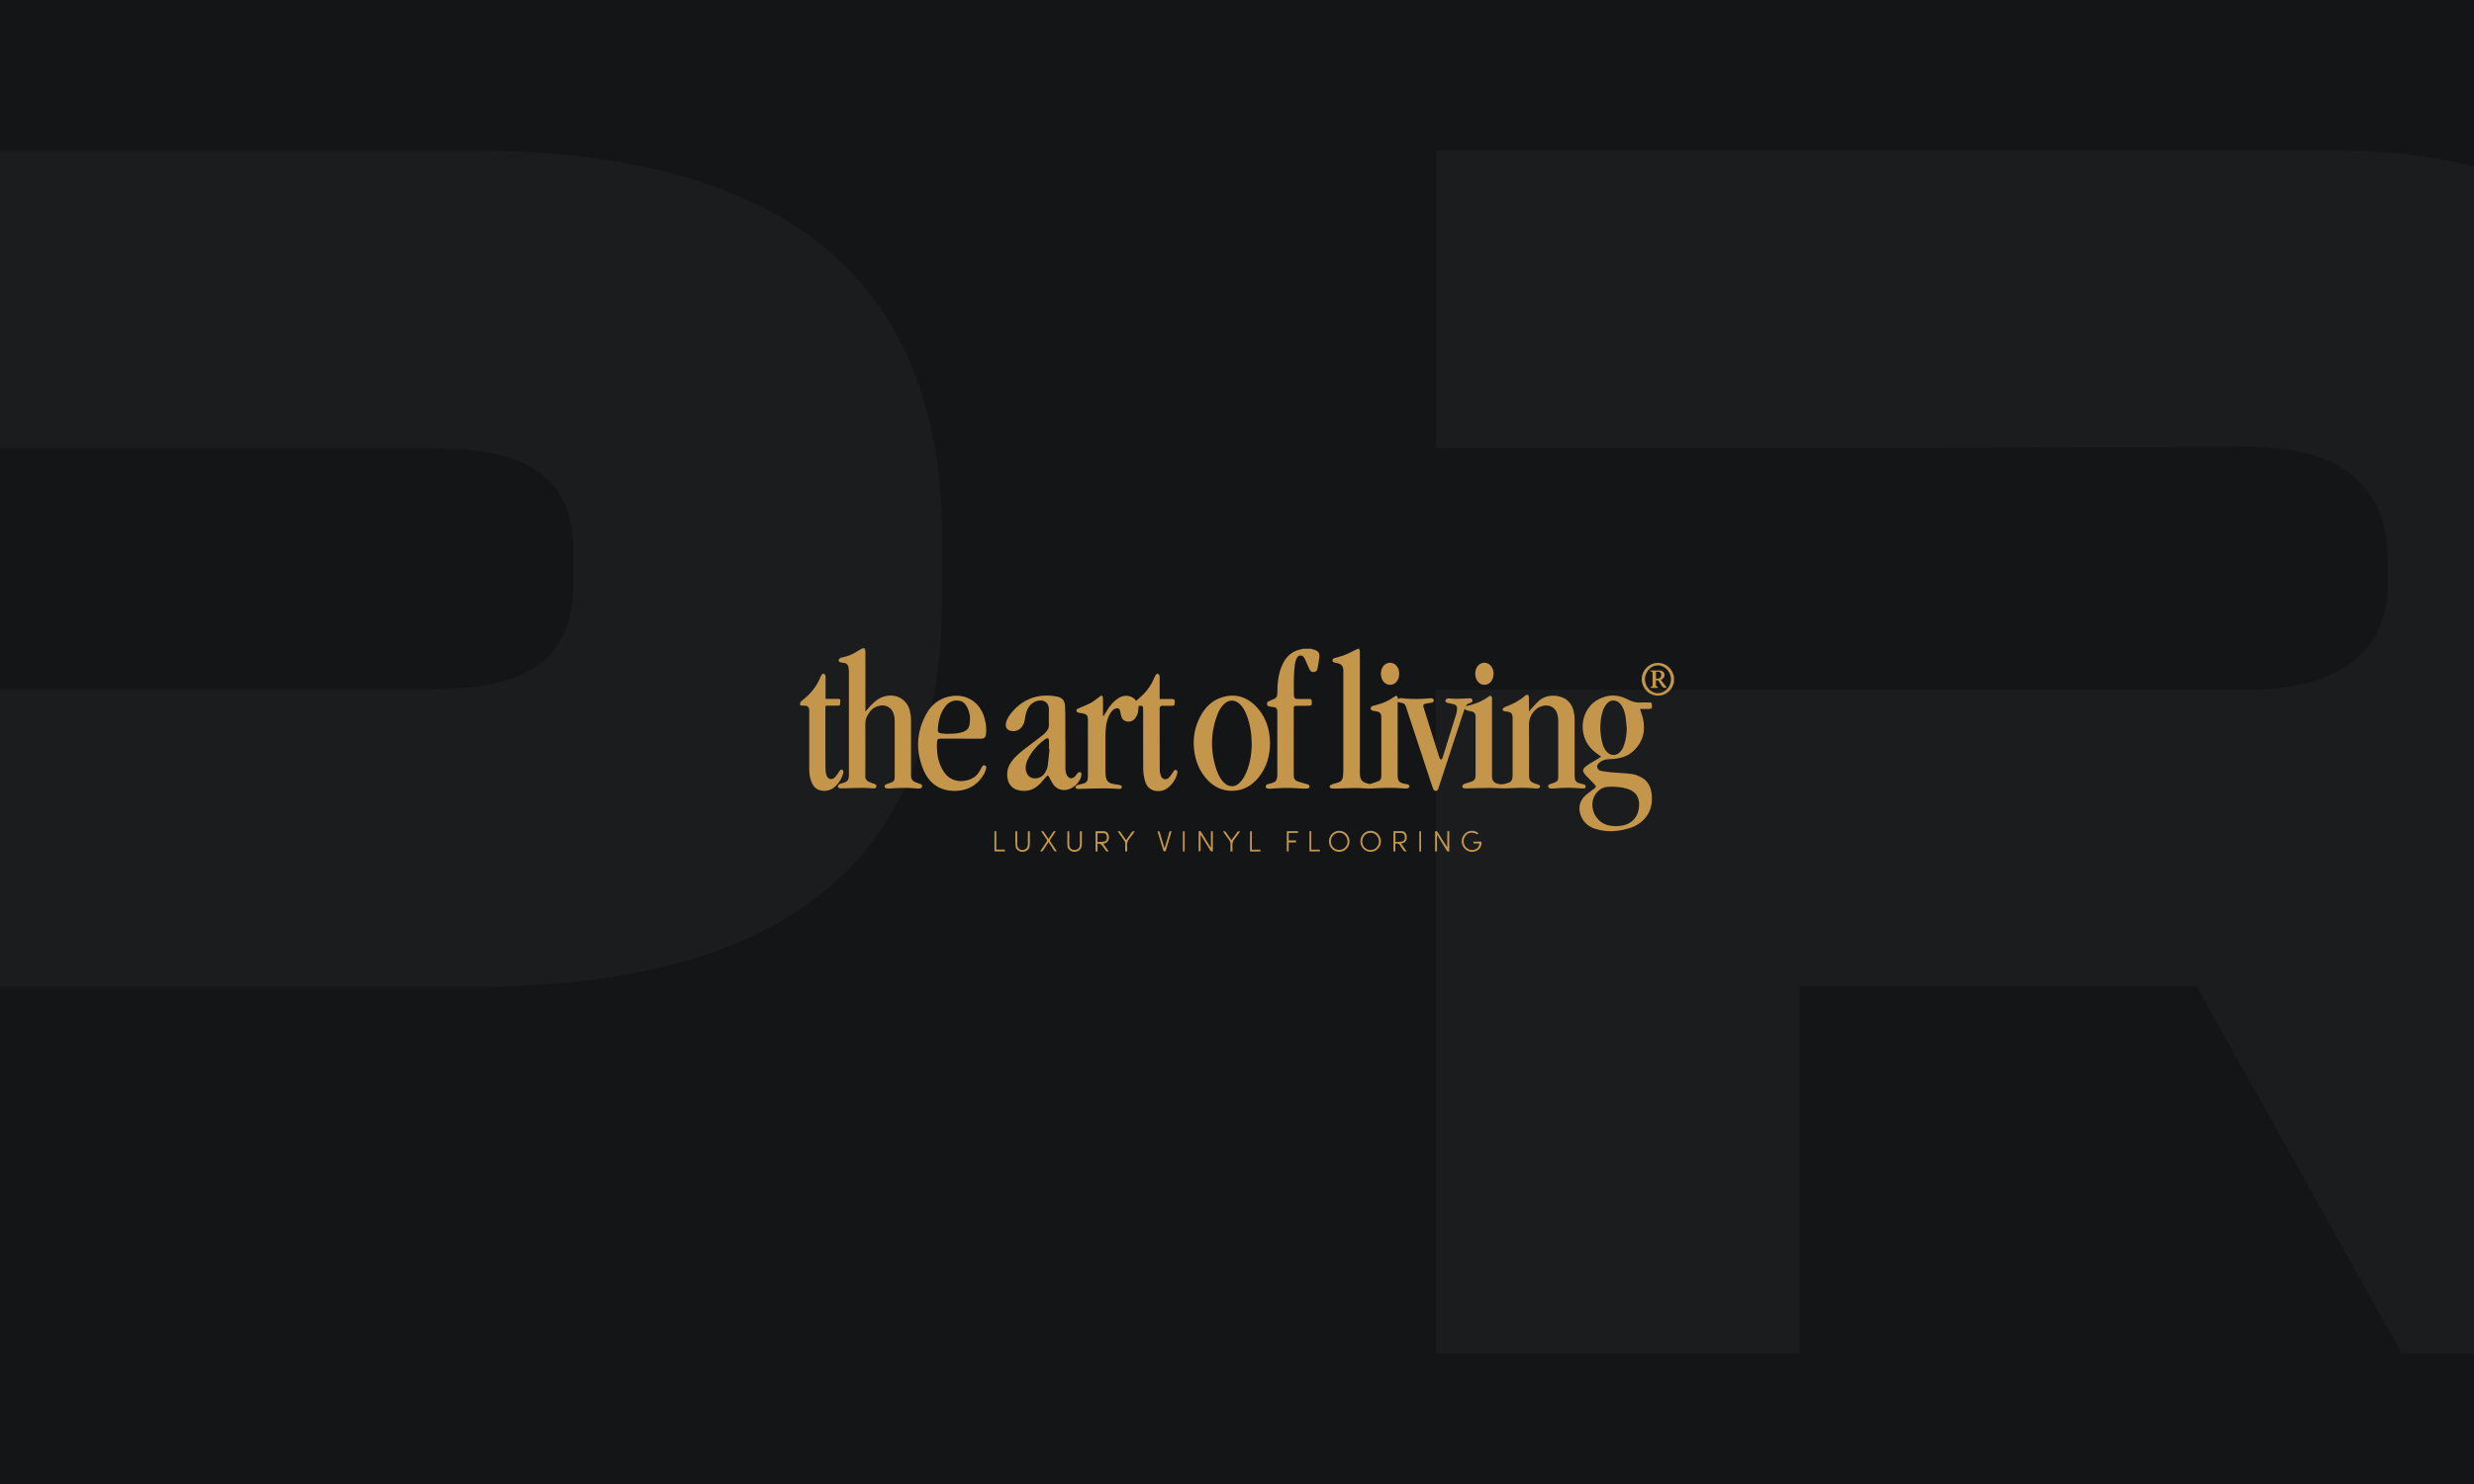 <?xml version="1.0" encoding="UTF-8"?>
<svg xmlns="http://www.w3.org/2000/svg" width="300" height="180" xmlns:xlink="http://www.w3.org/1999/xlink" version="1.1" viewBox="0 0 300 180">
  <defs>
    <style>
      .cls-1 {
        clip-path: url(#clippath);
      }

      .cls-2 {
        fill: none;
      }

      .cls-2, .cls-3, .cls-4, .cls-5 {
        stroke-width: 0px;
      }

      .cls-6 {
        clip-path: url(#clippath-1);
      }

      .cls-3 {
        fill: #1b1c1d;
      }

      .cls-4 {
        fill: #141516;
      }

      .cls-5 {
        fill: #c3964b;
      }
    </style>
    <clipPath id="clippath">
      <rect class="cls-2" width="300" height="180"/>
    </clipPath>
    <clipPath id="clippath-1">
      <rect class="cls-2" x="304" width="300" height="180"/>
    </clipPath>
  </defs>
  <g id="Achtergrond">
    <rect class="cls-4" width="300" height="180"/>
    <g class="cls-1">
      <g>
        <path class="cls-3" d="M334.03,69.61v-6.98c0-25.68-18.3-44.38-50.97-44.38h-108.95v36.11h44.13l54.64-.17c.94,0,1.8,0,2.65.17,9.58.69,14.02,5.6,14.02,13.79v2.84c0,6.46-4.02,11.29-12.66,12.41-1.28.17-2.57.26-4.02.26h-54.64s-44.13,0-44.13,0v80.49h44.13v-44.53h48.13l24.9,44.53h48.83l-30.44-54.64c15.31-7.41,24.37-22.06,24.37-39.9Z"/>
        <path class="cls-3" d="M57.19,18.27H-45v36.11H52.49c11.03,0,17.02,3.27,17.02,12.24v4.31c0,8.19-4.62,11.72-13.08,12.5-1.28.09-2.57.17-3.93.17H-.87s-44.13,0-44.13,0v80.58H-.87v-44.47h58.07c41.73,0,57.04-18.44,57.04-47.23v-7.41c0-27.84-15.31-46.8-57.04-46.8Z"/>
      </g>
    </g>
    <g class="cls-6">
      <path class="cls-3" d="M361.19,18.27h-102.19v36.11h97.49c11.03,0,17.02,3.27,17.02,12.24v4.31c0,8.19-4.62,11.72-13.08,12.5-1.28.09-2.57.17-3.93.17h-53.36s-44.13,0-44.13,0v80.58h44.13v-44.47h58.07c41.73,0,57.04-18.44,57.04-47.23v-7.41c0-27.84-15.31-46.8-57.04-46.8Z"/>
    </g>
  </g>
  <g id="Opmaak">
    <g>
      <path class="cls-5" d="M164.81,78.68c.03.13.09.26.09.38,0,2.04,0,4.08,0,6.12v8.41s0,.07,0,.1c0,.92.21,1.18,1.11,1.39.04,0,.08.03.11.02.35-.11.71-.22,1.05-.36.22-.08.29-.28.32-.5.01-.1.01-.2.01-.29,0-2.3,0-4.6,0-6.9,0-.51-.13-.67-.63-.77-.14-.03-.28-.05-.42-.08-.14-.03-.24-.11-.24-.26,0-.16.07-.26.22-.3.31-.09.63-.17.94-.27.59-.19,1.13-.46,1.64-.82.35-.25.46-.19.5.24.29-.19.6-.08.89-.06.99.09,1.97.06,2.95-.03.1,0,.19,0,.29,0,.14.02.2.1.21.24,0,.14-.04.25-.19.28-.22.04-.45.06-.68.11-.39.07-.45.18-.33.55.61,1.96,1.23,3.92,1.85,5.89.03.09.07.19.12.27.07.12.17.12.24,0,.05-.07.08-.15.1-.23.54-1.73,1.09-3.46,1.62-5.2.06-.21.09-.43.11-.65.02-.27-.12-.46-.37-.53-.25-.07-.51-.11-.76-.16-.26-.05-.38-.26-.22-.44.07-.08.21-.12.32-.12.27,0,.53.06.8.05.58,0,1.16-.03,1.74-.06.16,0,.29,0,.33.18.05.21-.03.33-.23.38-.24.05-.44.14-.55.4.95-.22,1.85-.52,2.64-1.08.12-.08.24-.24.41-.15.17.09.12.27.12.43,0,3.04,0,6.08,0,9.12,0,.05,0,.1,0,.16.01.61.24.83.84.96.44.1.81-.05,1.2-.17.25-.08.38-.27.42-.52.03-.16.04-.32.04-.49,0-2.23,0-4.46,0-6.69,0-.71-.13-.86-.85-.94-.06,0-.13,0-.17-.02-.07-.04-.18-.1-.19-.16-.01-.08.04-.19.1-.25.09-.08.22-.12.33-.16.85-.31,1.64-.73,2.32-1.34.07-.07.22-.09.32-.07.05,0,.1.16.11.24.01.51.01,1.02.02,1.52,0,.06,0,.13,0,.25.14-.17.24-.3.35-.41.28-.3.54-.61.84-.88,1.06-.96,2.77-.69,3.49-.03.51.47.73,1.07.81,1.73.03.26.04.52.04.78,0,2.2,0,4.41,0,6.61,0,.61.2.85.8.96.1.02.2.05.3.08.15.05.27.13.24.3-.03.19-.19.2-.33.2-.16,0-.33-.02-.49-.03-1.02-.1-2.04-.06-3.07.03-.16.01-.33,0-.48-.03-.08-.02-.19-.13-.19-.2,0-.09.07-.22.14-.26.18-.09.39-.13.59-.21.41-.15.5-.29.5-.71,0-2.28,0-4.55,0-6.83,0-.21-.02-.43-.07-.64-.22-.95-.97-1.38-1.91-1.11-.47.13-.83.43-1.11.82-.3.42-.46.87-.46,1.42.03,2.04.01,4.08.01,6.12,0,.63.18.86.78,1.05.13.04.26.08.39.13.12.05.22.14.16.27-.04.08-.16.17-.24.17-.25.01-.51,0-.76-.03-1.01-.09-2.02-.03-3.03.02-.65.03-1.31-.05-1.97-.05-.95,0-1.9.04-2.85.06-.13,0-.26.01-.39-.02-.07-.02-.18-.1-.18-.16-.01-.09.02-.21.09-.27.09-.08.23-.12.35-.16.22-.08.45-.13.67-.21.32-.11.49-.33.5-.67,0-.07,0-.13,0-.2,0-2.31,0-4.62,0-6.92,0-.5-.14-.66-.62-.76-.13-.03-.27-.04-.4-.08-.11-.04-.21-.12-.32-.19-.08.24-.17.52-.27.81-.92,2.81-1.85,5.61-2.77,8.42-.05.15-.09.3-.14.45-.05.14-.13.26-.31.26-.17,0-.26-.11-.32-.24-.07-.17-.12-.34-.18-.52-1.03-3.13-2.07-6.27-3.1-9.4-.1-.32-.27-.5-.61-.53-.13-.01-.26-.06-.41-.1v8.85s0,.08,0,.12c.01.63.25.88.87.96.15.02.3.05.43.11.06.03.14.14.13.21,0,.08-.09.19-.16.21-.13.04-.28.06-.42.04-1.31-.12-2.62-.09-3.93,0-.63.04-1.28-.06-1.92-.06-.85,0-1.69.05-2.54.07-.18,0-.35,0-.52-.03-.08-.01-.19-.11-.19-.17,0-.08.06-.2.13-.24.13-.08.29-.11.44-.16.17-.05.34-.1.5-.15.35-.12.52-.38.55-.74.02-.25.04-.49.04-.74,0-3.98,0-7.95,0-11.93,0-.09,0-.18,0-.27-.04-.42-.24-.66-.66-.77-.14-.04-.28-.06-.42-.09-.13-.03-.25-.1-.24-.26,0-.16.11-.23.24-.27.43-.13.87-.23,1.29-.4.52-.21,1.02-.49,1.53-.73.05,0,.1,0,.16,0Z"/>
      <path class="cls-5" d="M104.88,78.68c.02.13.06.27.06.4,0,2.31,0,4.63,0,6.94,0,.08,0,.15,0,.28.24-.27.44-.51.65-.73.49-.51,1.02-.95,1.73-1.12,1.39-.34,2.67.39,3.01,1.76.09.37.14.76.14,1.14.01,2.25.01,4.5,0,6.75,0,.36.15.6.46.74.17.08.35.14.53.2.07.03.14.04.2.08.13.07.21.19.15.32-.04.09-.16.19-.25.2-.18.02-.38,0-.56-.02-1.02-.1-2.03-.06-3.05.02-.17.01-.34,0-.5-.03-.08-.02-.19-.13-.19-.2,0-.09.07-.22.15-.26.18-.09.39-.13.59-.21.4-.15.49-.29.49-.72,0-2.27,0-4.54,0-6.81,0-.21-.02-.42-.07-.62-.22-.98-1-1.43-1.97-1.14-.58.17-.96.58-1.24,1.09-.19.33-.28.68-.28,1.08.02,2,0,4,0,6.01,0,.09.01.18,0,.27-.03.42.2.65.57.79.18.07.37.13.55.2.14.06.26.14.22.32-.04.17-.16.23-.32.22-.44-.02-.87-.07-1.31-.07-.81,0-1.63.04-2.44.06-.13,0-.26.02-.39-.01-.08-.02-.18-.1-.2-.17-.02-.08.03-.22.09-.27.1-.08.24-.12.37-.16.72-.18.87-.36.87-1.1,0-4.15,0-8.29,0-12.44,0-.2-.03-.4-.07-.6-.06-.27-.24-.42-.52-.46-.16-.02-.32-.03-.46-.08-.08-.03-.2-.12-.2-.19,0-.1.06-.22.14-.29.07-.06.19-.09.29-.11.72-.14,1.37-.42,1.97-.83.15-.1.31-.18.47-.27.1,0,.21,0,.31,0Z"/>
      <path class="cls-5" d="M158.93,78.68c.17.05.35.09.52.15.42.16.59.41.54.86-.05.47-.14.94-.23,1.4-.04.21-.15.39-.4.42-.27.04-.45-.08-.56-.3-.13-.26-.24-.53-.36-.8-.09-.2-.16-.41-.27-.6-.24-.41-.69-.41-.92.01-.12.23-.2.5-.23.76-.07.55-.11,1.1-.12,1.65-.02.65,0,1.3,0,1.95,0,.05,0,.1,0,.16.04.36.12.44.48.44.48,0,.95,0,1.43,0,.17,0,.23.07.25.23.06.54.01.6-.53.6-.44,0-.89,0-1.33,0-.25,0-.31.06-.32.31,0,.05,0,.09,0,.14,0,2.6,0,5.2,0,7.8,0,.08,0,.17.01.25,0,.36.19.59.53.69.36.11.73.21,1.09.32.09.03.19.06.24.12.05.07.07.2.03.26-.05.08-.17.15-.27.15-.35,0-.7,0-1.06-.03-1.12-.1-2.23-.04-3.34.04-.15.01-.32.01-.46-.03-.08-.02-.17-.13-.18-.21,0-.08.07-.19.13-.25.06-.05.15-.06.24-.09.1-.03.2-.05.3-.07.55-.15.69-.32.75-.88,0-.07,0-.14,0-.21,0-2.52,0-5.03,0-7.55,0-.43-.11-.56-.53-.62-.15-.02-.3-.03-.45-.06-.14-.02-.24-.1-.27-.25-.03-.15.02-.28.15-.35.13-.07.27-.14.41-.19.6-.21.69-.33.69-.96,0-1.03.11-2.04.48-3.01.34-.87.85-1.6,1.75-1.98.28-.12.58-.17.87-.26.31,0,.63,0,.94,0Z"/>
      <path class="cls-5" d="M203,82.74c-.03.09-.06.18-.09.27-.35,1.08-1.51,1.64-2.56,1.24-1.06-.41-1.56-1.65-1.09-2.68.36-.78,1.13-1.24,1.95-1.16.82.07,1.49.65,1.72,1.46.02.06.04.12.06.18v.7ZM201.05,84.09c.1-.01.19-.02.29-.04.69-.16,1.21-.78,1.28-1.53.06-.7-.37-1.42-1.02-1.7-.75-.32-1.59.04-1.97.85-.51,1.07.28,2.41,1.42,2.42Z"/>
      <path class="cls-5" d="M133.85,86.81c.05-.09.11-.17.16-.26.34-.59.71-1.16,1.24-1.6.48-.4,1.01-.65,1.65-.52.35.07.63.26.88.57.25-.23.51-.44.75-.67.63-.6,1.11-1.31,1.44-2.12.05-.13.11-.25.19-.36.14-.19.36-.15.43.07.03.08.03.17.03.25,0,.79,0,1.58,0,2.37,0,.07,0,.14,0,.24.16,0,.3,0,.44,0,.37,0,.73,0,1.1,0,.19,0,.28.08.29.27,0,.03,0,.05,0,.08.02.42-.04.48-.45.48-.35,0-.7,0-1.06,0q-.32,0-.32.33c0,.53,0,1.07,0,1.6,0,1.94,0,3.87.01,5.81,0,.26.06.53.15.78.16.42.63.51.96.2.15-.15.27-.33.39-.51.09-.12.16-.26.26-.37.05-.05.17-.1.24-.07.06.02.12.13.14.21.02.08,0,.17-.02.25-.2.7-.57,1.3-1.17,1.74-.41.31-.88.42-1.39.36-.7-.09-1.14-.52-1.33-1.16-.14-.48-.23-.98-.23-1.48-.02-2.34-.01-4.68-.01-7.02,0-.05,0-.1,0-.16,0-.5-.07-.56-.55-.49-.03.28-.02.57-.09.83-.07.24-.19.49-.35.69-.27.36-.77.47-1.19.3-.24-.09-.38-.28-.45-.51-.07-.22-.11-.45-.16-.68-.07-.32-.23-.42-.55-.32-.29.09-.48.31-.63.56-.32.51-.47,1.07-.54,1.66-.04.36-.06.73-.06,1.09,0,1.42,0,2.84,0,4.26,0,.18,0,.35.02.53.04.64.35.97.99,1.06.25.03.5.08.75.13.13.03.24.08.22.25-.02.17-.14.21-.28.21-.55-.02-1.11-.07-1.66-.07-1.06,0-2.11.04-3.17.07-.11,0-.23.02-.33-.01-.07-.02-.19-.1-.19-.15,0-.09.07-.18.13-.25.04-.05.13-.06.2-.08.11-.03.21-.05.32-.08.73-.15.87-.31.87-1.05,0-2.01,0-4.03,0-6.04,0-.27,0-.55,0-.82,0-.38-.15-.57-.53-.66-.18-.04-.37-.06-.56-.1-.13-.03-.28-.06-.3-.23-.02-.18.12-.24.25-.3.5-.22,1.02-.41,1.5-.67.4-.22.74-.53,1.11-.79.07-.05.17-.1.23-.09.05.01.1.13.11.2.02.11.02.22.02.33,0,.58,0,1.16,0,1.74,0,.07,0,.13.01.2.02,0,.03,0,.05,0Z"/>
      <path class="cls-5" d="M194.14,91.76c-.18-.13-.32-.23-.46-.33-.86-.6-1.45-1.39-1.67-2.43-.36-1.71.37-3.43,1.85-4.19,1.14-.59,2.32-.6,3.46,0,.51.27,1.01.44,1.6.4.39-.03.78,0,1.17,0,.14,0,.21.05.22.19,0,.02,0,.04,0,.06.05.48,0,.53-.47.53-.31,0-.61,0-.92,0-.02,0-.04.01-.05.02.12.37.26.74.35,1.11.35,1.5.03,2.82-1.08,3.91-.62.61-1.4.89-2.25,1-.29.04-.58.05-.88.06-.39.02-.74.15-1.04.39-.18.14-.33.31-.29.56.04.26.22.41.45.46.39.08.78.13,1.18.17.86.08,1.72.1,2.57.21.4.05.79.22,1.15.41.76.4,1.13,1.09,1.24,1.93.14,1.07-.02,2.07-.71,2.93-.52.65-1.21,1.07-2,1.31-1.33.41-2.68.5-4.03.1-.69-.2-1.27-.59-1.64-1.22-.55-.95-.54-2.09.46-2.95.19-.16.39-.31.59-.46.1-.08.21-.15.32-.23.32-.25.33-.32.05-.61-.32-.34-.66-.67-.98-1.01-.5-.55-.49-.8.12-1.23.4-.29.84-.52,1.26-.78.13-.08.26-.17.43-.28ZM195.89,100.21c.17,0,.29-.01.41-.02,1.39-.1,2.28-.9,2.44-2.24.14-1.2-.36-1.97-1.49-2.3-.72-.21-1.45-.24-2.19-.22-.55.02-1.02.24-1.39.66-.79.87-.7,2.11-.16,2.94.57.87,1.43,1.16,2.38,1.18ZM197.25,88.28c-.04-.44-.07-.88-.13-1.32-.09-.56-.25-1.11-.62-1.56-.48-.57-1.21-.59-1.68-.02-.2.25-.37.55-.46.85-.39,1.25-.38,2.51-.09,3.78.11.47.29.92.66,1.26.4.38.96.41,1.39.06.32-.26.49-.6.62-.98.24-.67.3-1.37.33-2.08Z"/>
      <path class="cls-5" d="M129.19,89.61c0,1.21,0,2.41,0,3.62,0,.26.06.54.17.77.23.5.76.53,1.08.08.08-.12.16-.25.27-.34.08-.06.22-.1.31-.08.06.02.13.17.12.25-.02.2-.06.4-.14.58-.29.58-.74.99-1.34,1.22-.76.29-1.53.05-1.98-.62-.17-.26-.3-.55-.45-.82-.13-.25-.19-.25-.38-.04-.32.36-.62.75-.98,1.06-.68.59-1.48.76-2.36.56-.75-.17-1.21-.69-1.34-1.45-.14-.83.09-1.54.61-2.19.56-.69,1.26-1.22,1.97-1.75.61-.46,1.22-.92,1.81-1.39.17-.13.3-.31.43-.48.15-.18.2-.4.2-.64,0-.61-.02-1.23,0-1.84.03-.97-.69-1.33-1.49-1.07-.74.24-1.11.82-1.3,1.54-.07.28-.1.58-.16.86-.07.31-.2.61-.43.84-.38.38-.85.48-1.35.34-.41-.11-.59-.53-.46-1,.16-.57.51-1.04.91-1.47.85-.91,1.88-1.52,3.13-1.72.71-.11,1.43-.09,2.14.06.63.13.93.48.97,1.13.03.62.03,1.25.03,1.88,0,.7,0,1.4,0,2.09ZM127.26,90.88s-.04,0-.06,0c0-.35,0-.7,0-1.05,0-.27-.15-.35-.39-.22-.06.03-.11.07-.16.11-.82.62-1.49,1.36-1.96,2.27-.21.4-.35.83-.31,1.29.05.59.39,1.02.9,1.11.55.1,1.14-.15,1.44-.66.14-.24.27-.52.32-.79.1-.68.15-1.37.22-2.05Z"/>
      <path class="cls-5" d="M154.01,90.04c-.01,1.62-.4,3.01-1.35,4.2-.86,1.09-1.97,1.71-3.39,1.68-1.16-.03-2.11-.52-2.89-1.36-.96-1.04-1.44-2.29-1.59-3.68-.15-1.42.1-2.78.79-4.04.58-1.05,1.39-1.88,2.57-2.25,1.65-.52,3.07-.07,4.23,1.17,1.15,1.23,1.59,2.73,1.62,4.28ZM151.79,90.25c-.02-1.28-.2-2.45-.65-3.58-.2-.5-.45-.97-.87-1.33-.57-.5-1.28-.48-1.83.05-.34.32-.58.71-.75,1.13-.92,2.3-.95,4.63-.13,6.97.2.56.47,1.09.93,1.5.58.51,1.28.51,1.82-.04.25-.25.47-.55.63-.86.62-1.22.82-2.54.85-3.83Z"/>
      <path class="cls-5" d="M116.52,89.59c-.8,0-1.61,0-2.41,0-.35,0-.47.08-.49.42-.07,1.27.11,2.49.82,3.59.96,1.48,2.72,1.29,3.65.7.33-.21.56-.52.75-.86.08-.14.15-.29.23-.43.08-.15.21-.22.37-.16.16.06.17.22.14.35-.06.22-.12.44-.23.64-.75,1.34-1.91,2.04-3.44,2.09-1.84.05-3.18-.82-3.9-2.48-.99-2.3-.91-4.61.3-6.83.59-1.08,1.48-1.83,2.71-2.12,1.99-.47,3.74.54,4.33,2.5.2.67.3,1.36.21,2.07-.05.39-.23.53-.62.53-.81,0-1.62,0-2.43,0ZM114.94,89.03v-.03c.13,0,.25,0,.37,0,.51-.02,1.02-.05,1.5-.23.37-.14.64-.38.73-.78.18-.85.08-1.67-.39-2.42-.2-.32-.49-.53-.87-.58-.67-.1-1.23.15-1.63.67-.66.85-.88,1.84-.93,2.89-.01.23.11.37.37.4.28.04.57.05.86.07Z"/>
      <path class="cls-5" d="M100.1,84.77c.5,0,.98,0,1.45,0,.13,0,.32-.03.34.15.02.2,0,.41-.05.6,0,.04-.16.07-.25.07-.4,0-.81,0-1.21,0-.28,0-.29,0-.29.28,0,1.81,0,3.61,0,5.42,0,.67,0,1.34.01,2.01,0,.24.05.5.12.73.17.51.68.62,1.05.23.12-.12.21-.28.32-.42.05-.07.09-.16.15-.23.1-.13.17-.32.39-.25.13.04.18.24.11.47-.16.56-.45,1.05-.86,1.47-.48.48-1.06.71-1.74.6-.61-.09-.99-.45-1.22-1-.22-.53-.29-1.08-.29-1.64,0-2.36,0-4.72,0-7.08q0-.59-.58-.59c-.1,0-.2.01-.29,0-.08-.01-.23-.04-.24-.08-.02-.11,0-.25.05-.35.06-.1.17-.17.27-.25.93-.74,1.68-1.62,2.12-2.73.05-.13.12-.25.2-.36.14-.17.33-.13.41.07.03.08.04.17.04.25,0,.8,0,1.59,0,2.39,0,.07,0,.14,0,.24Z"/>
      <path class="cls-5" d="M169.67,81.69c0,.39-.09.73-.33,1.01-.39.47-1.1.49-1.52.05-.48-.51-.5-1.49-.03-2.01.47-.53,1.27-.46,1.65.15.16.25.23.53.23.8Z"/>
      <path class="cls-5" d="M181.11,81.69c0,.39-.09.73-.33,1.01-.39.47-1.1.49-1.52.04-.48-.51-.5-1.49-.03-2.01.47-.52,1.25-.45,1.64.14.17.26.24.55.24.82Z"/>
      <path class="cls-5" d="M175.74,103.27c-.16.05-.25,0-.33-.14-.34-.56-.69-1.12-1.03-1.68-.03-.05-.07-.1-.13-.2v2.02h-.23v-2.44c.16-.06.26,0,.34.15.36.6.73,1.2,1.14,1.8v-1.96h.24v2.44Z"/>
      <path class="cls-5" d="M146.84,102.77v-1.95h.23v2.44c-.16.06-.25,0-.33-.14-.34-.56-.69-1.12-1.03-1.68-.03-.05-.07-.1-.13-.2v2.02h-.23v-2.44c.17-.06.26,0,.34.15.36.6.73,1.2,1.1,1.8.02,0,.03,0,.05,0Z"/>
      <path class="cls-5" d="M162.39,100.77c.7,0,1.25.56,1.25,1.28,0,.71-.55,1.27-1.24,1.27-.69,0-1.25-.56-1.25-1.26,0-.71.55-1.29,1.25-1.29ZM163.4,102.07c0-.59-.43-1.06-.99-1.07-.57,0-1.03.46-1.03,1.05,0,.58.44,1.04,1,1.04.57,0,1.02-.44,1.03-1.03Z"/>
      <path class="cls-5" d="M166.2,100.77c.7,0,1.25.58,1.25,1.29,0,.7-.56,1.26-1.25,1.26-.69,0-1.24-.56-1.24-1.27,0-.72.55-1.28,1.25-1.28ZM166.2,103.1c.57,0,1.02-.46,1.01-1.04,0-.58-.45-1.05-1.01-1.05-.56,0-1.01.46-1.01,1.05,0,.59.44,1.05,1.01,1.05Z"/>
      <path class="cls-5" d="M132.86,100.82c.35,0,.69-.02,1.02,0,.35.02.56.29.59.69.03.38-.17.69-.49.78-.06.02-.11.02-.2.04.22.32.43.62.65.93-.16.05-.28.04-.37-.11-.12-.19-.26-.38-.39-.56q-.21-.29-.59-.26v.95h-.23v-2.46ZM133.09,102.12c.28-.01.54,0,.79-.04.23-.03.35-.22.35-.49,0-.26-.11-.5-.32-.52-.27-.03-.55,0-.83,0v1.06Z"/>
      <path class="cls-5" d="M170.55,103.26c-.17.05-.29.02-.38-.13-.12-.2-.28-.38-.39-.58-.13-.25-.32-.29-.58-.22v.94h-.23v-2.45c.36,0,.72-.02,1.08,0,.32.03.52.31.54.69.02.37-.17.68-.48.76-.06.02-.11.02-.21.04.22.32.43.62.65.94ZM169.21,101.04v1.08c.27-.01.54,0,.8-.05.25-.04.37-.28.34-.58-.03-.28-.18-.45-.44-.46-.23,0-.45,0-.7,0Z"/>
      <path class="cls-5" d="M179.29,101.07c-.06.05-.11.09-.15.13-.57-.3-1.02-.26-1.36.1-.34.36-.39.9-.13,1.32.24.39.7.57,1.14.44.38-.11.6-.39.59-.76h-.71v-.21h.96c.12.7-.45,1.27-1.2,1.23-.53-.03-.99-.41-1.14-.95-.14-.54.08-1.11.55-1.41.44-.28,1.01-.25,1.45.11Z"/>
      <path class="cls-5" d="M124.64,100.82h.24c0,.4,0,.79,0,1.18,0,.2,0,.4-.02.6-.05.43-.41.72-.86.72-.45,0-.83-.29-.86-.72-.03-.42-.02-.85-.02-1.27,0-.17,0-.34,0-.51h.23c0,.07,0,.14,0,.21,0,.48,0,.95,0,1.43.01.48.44.76.89.59.26-.1.39-.3.4-.63,0-.46,0-.91,0-1.37,0-.07,0-.14,0-.23Z"/>
      <path class="cls-5" d="M129.44,100.82h.22c0,.23,0,.46,0,.68,0,.31,0,.63,0,.94,0,.41.25.65.64.65.39,0,.64-.25.65-.65,0-.48,0-.95,0-1.43,0-.06,0-.12,0-.19h.24c0,.46,0,.9,0,1.35,0,.16,0,.31-.03.47-.07.41-.42.68-.86.68-.44,0-.83-.28-.86-.7-.04-.6,0-1.19,0-1.8Z"/>
      <path class="cls-5" d="M128.16,103.26c-.2.06-.3,0-.39-.16-.19-.32-.4-.62-.62-.96-.21.33-.43.64-.62.96-.09.15-.19.23-.39.16.05-.07.1-.15.14-.22.21-.32.41-.63.63-.94.07-.11.08-.18,0-.29-.23-.32-.44-.64-.66-.97.17-.06.28-.02.37.13.16.26.33.51.52.79.18-.27.36-.52.52-.79.09-.15.19-.19.37-.14-.22.32-.42.65-.64.96-.09.12-.08.2,0,.32.26.37.51.76.76,1.15Z"/>
      <path class="cls-5" d="M141.24,102.83c.11-.37.22-.74.33-1.11.07-.24.15-.48.21-.73.04-.17.12-.21.29-.15-.17.58-.34,1.16-.52,1.73-.06.2-.11.4-.18.6-.02.05-.1.11-.16.11-.05,0-.13-.05-.14-.1-.24-.78-.47-1.55-.71-2.34.17-.07.25-.01.29.16.17.61.36,1.22.54,1.83.01,0,.03,0,.04,0Z"/>
      <path class="cls-5" d="M157.17,102.18h-.9v1.09h-.23v-2.45h1.36v.21h-1.13v.91h.88c0,.08,0,.14.01.23Z"/>
      <path class="cls-5" d="M136.56,101.89c.23-.32.45-.62.66-.92.09-.14.2-.19.38-.13-.18.25-.34.52-.54.74-.31.35-.45.73-.38,1.19.02.16,0,.32,0,.5h-.24c0-.33,0-.65,0-.98,0-.1-.04-.22-.1-.3-.22-.34-.46-.66-.7-.99-.04-.05-.07-.11-.11-.17.16-.05.27-.02.36.12.2.31.43.61.66.94Z"/>
      <path class="cls-5" d="M149.45,103.28h-.24c0-.26-.02-.52,0-.77.02-.27-.06-.49-.22-.7-.21-.27-.4-.56-.6-.84-.03-.04-.05-.08-.08-.13.16-.05.27-.02.36.12.2.31.43.61.66.94.12-.16.22-.31.33-.46.11-.15.23-.3.33-.46.09-.15.2-.19.38-.13-.21.3-.41.6-.63.87-.23.27-.33.56-.29.91.02.21,0,.43,0,.66Z"/>
      <path class="cls-5" d="M151.8,103.06h1.04v.22h-1.26v-2.45h.22v2.23Z"/>
      <path class="cls-5" d="M120.59,103.27v-2.45h.22v2.23h1.04c0,.08,0,.14.01.22h-1.28Z"/>
      <path class="cls-5" d="M159,103.06h1.04c0,.08.01.14.02.21h-1.27v-2.45h.21v2.23Z"/>
      <path class="cls-5" d="M143.65,103.28h-.21v-2.45h.21v2.45Z"/>
      <path class="cls-5" d="M172.32,103.29c-.08,0-.14,0-.21-.01v-2.45c.07,0,.13,0,.21-.01v2.47Z"/>
      <path class="cls-5" d="M201.38,82.45c.25.33.49.65.73.95-.27.09-.43.05-.59-.19-.12-.18-.24-.36-.35-.54-.08-.15-.19-.19-.37-.14,0,.2-.01.41,0,.62,0,.06.12.1.18.15.03.02.06.05.09.08-.03.02-.07.06-.1.06-.25,0-.51,0-.76,0-.03,0-.07-.04-.1-.06.03-.02.06-.07.09-.07.17-.01.19-.11.19-.25,0-.45,0-.9,0-1.35,0-.16-.03-.27-.21-.28-.03,0-.06-.04-.09-.06,0-.02.01-.04.02-.05.21,0,.42,0,.63,0,.2,0,.39-.01.59.01.3.04.47.2.51.44.04.28-.08.5-.34.64-.03.01-.06.03-.12.06ZM200.81,82.31c.22.01.43.04.56-.18.09-.15.1-.41,0-.52-.15-.17-.35-.15-.56-.13v.82Z"/>
    </g>
  </g>
</svg>